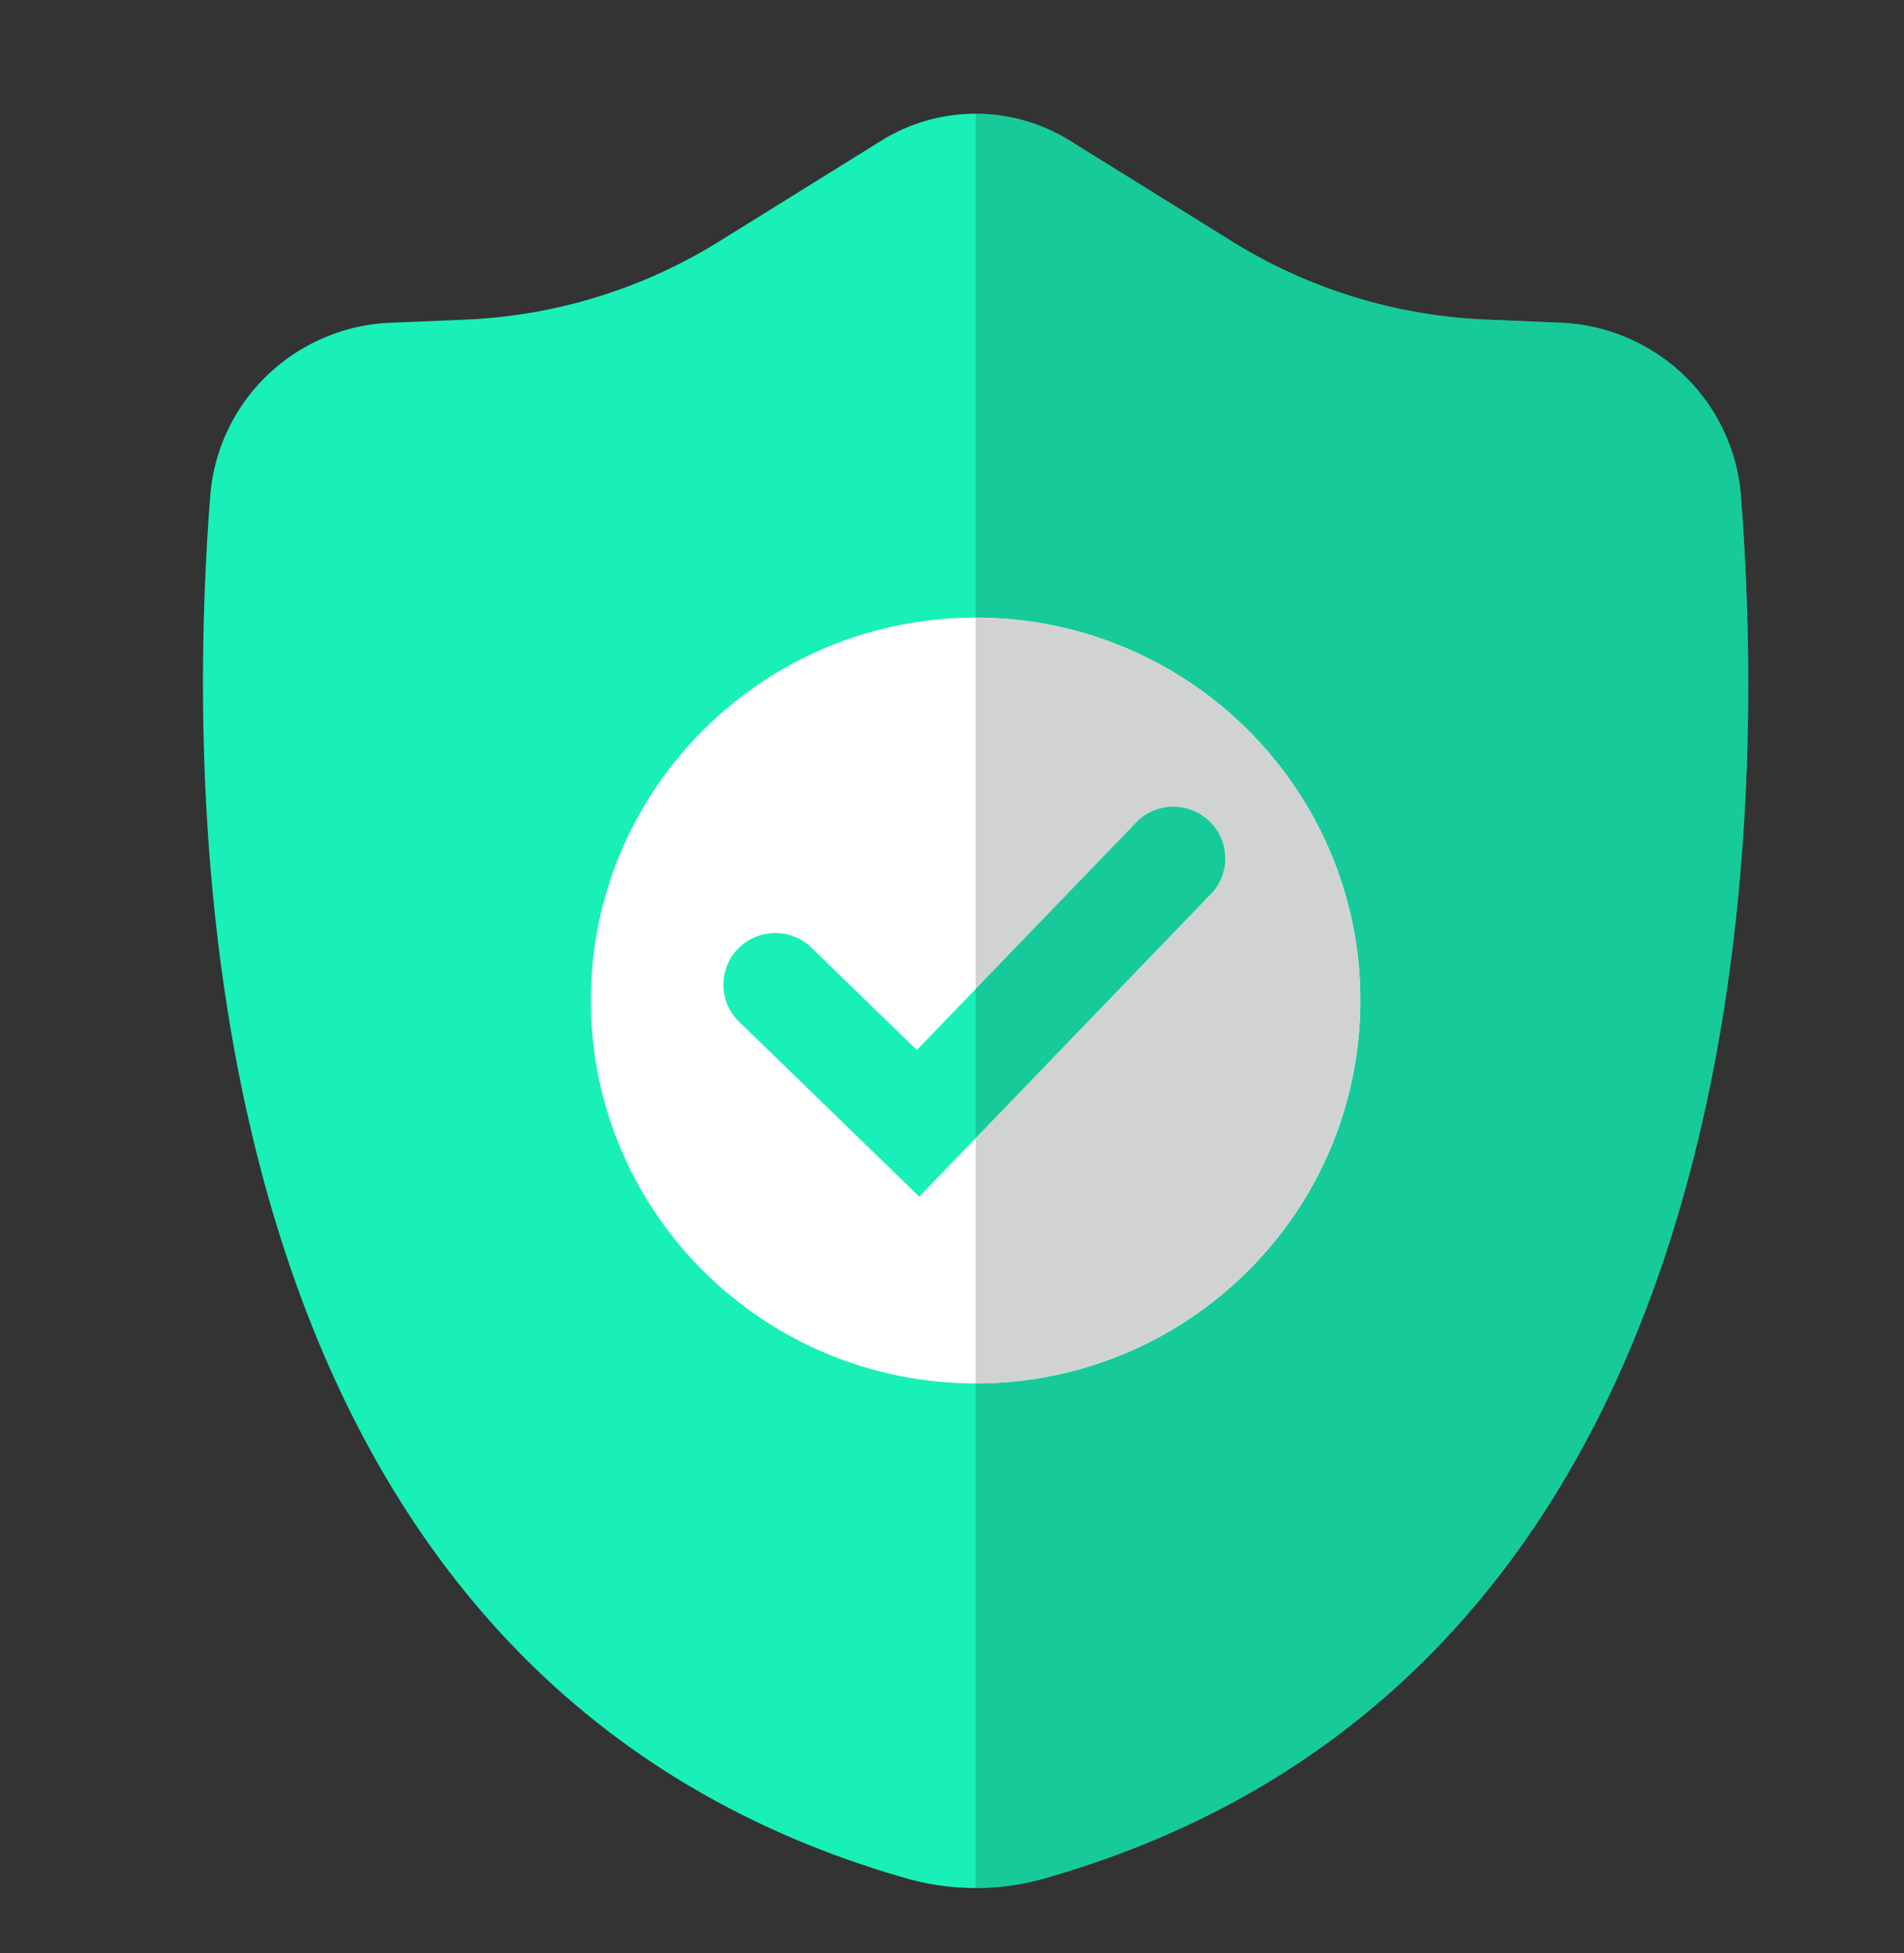 <svg fill="none" xmlns="http://www.w3.org/2000/svg" viewBox="0 0 78 80"><rect x="0" y="0" width="78" height="80" fill="#333333" stroke="none"/><path d="M71.32 20.316a7.675 7.675 0 0 0-2.337-4.944 7.748 7.748 0 0 0-5.047-2.152l-3.044-.129a21.391 21.391 0 0 1-10.48-3.239l-6.564-4.078a7.316 7.316 0 0 0-7.764 0l-6.563 4.078a21.392 21.392 0 0 1-10.457 3.24l-3.068.128a7.748 7.748 0 0 0-5.047 2.152 7.675 7.675 0 0 0-2.336 4.944c-1.136 14.641-.416 48.387 28.543 56.63 1.837.52 3.783.52 5.62 0 28.994-8.243 29.68-41.989 28.543-56.63Z" fill="#18F0B8"></path><path opacity=".5" d="M71.32 20.316a7.676 7.676 0 0 0-2.337-4.944 7.748 7.748 0 0 0-5.047-2.152l-3.044-.129a21.392 21.392 0 0 1-10.48-3.239l-6.564-4.078a7.292 7.292 0 0 0-3.882-1.113v72.676c.95-.002 1.896-.133 2.81-.39 28.994-8.244 29.68-41.99 28.544-56.63Z" fill="#17A57C"></path><path d="M39.966 56.666c8.705 0 15.762-7.022 15.762-15.684 0-8.662-7.057-15.684-15.762-15.684S24.204 32.32 24.204 40.981c0 8.662 7.057 15.684 15.762 15.684Z" fill="#fff"></path><path d="M55.728 40.982c0 4.16-1.66 8.149-4.617 11.09a15.801 15.801 0 0 1-11.145 4.594V25.298c4.18 0 8.19 1.652 11.145 4.593a15.645 15.645 0 0 1 4.617 11.09Z" fill="#D1D3D2"></path><path d="m37.66 49.016-7.384-7.166a2.115 2.115 0 0 1-.49-2.3 2.115 2.115 0 0 1 1.136-1.16 2.134 2.134 0 0 1 2.323.43l4.315 4.19 9.075-9.41a2.131 2.131 0 0 1 2.9.032 2.11 2.11 0 0 1 .168 2.881L37.659 49.016Z" fill="#18F0B8"></path><path opacity=".5" d="m39.966 40.516 6.669-6.916a2.132 2.132 0 0 1 2.9.032 2.11 2.11 0 0 1 .168 2.881L39.966 46.61v-6.094Z" fill="#17A57C"></path></svg>